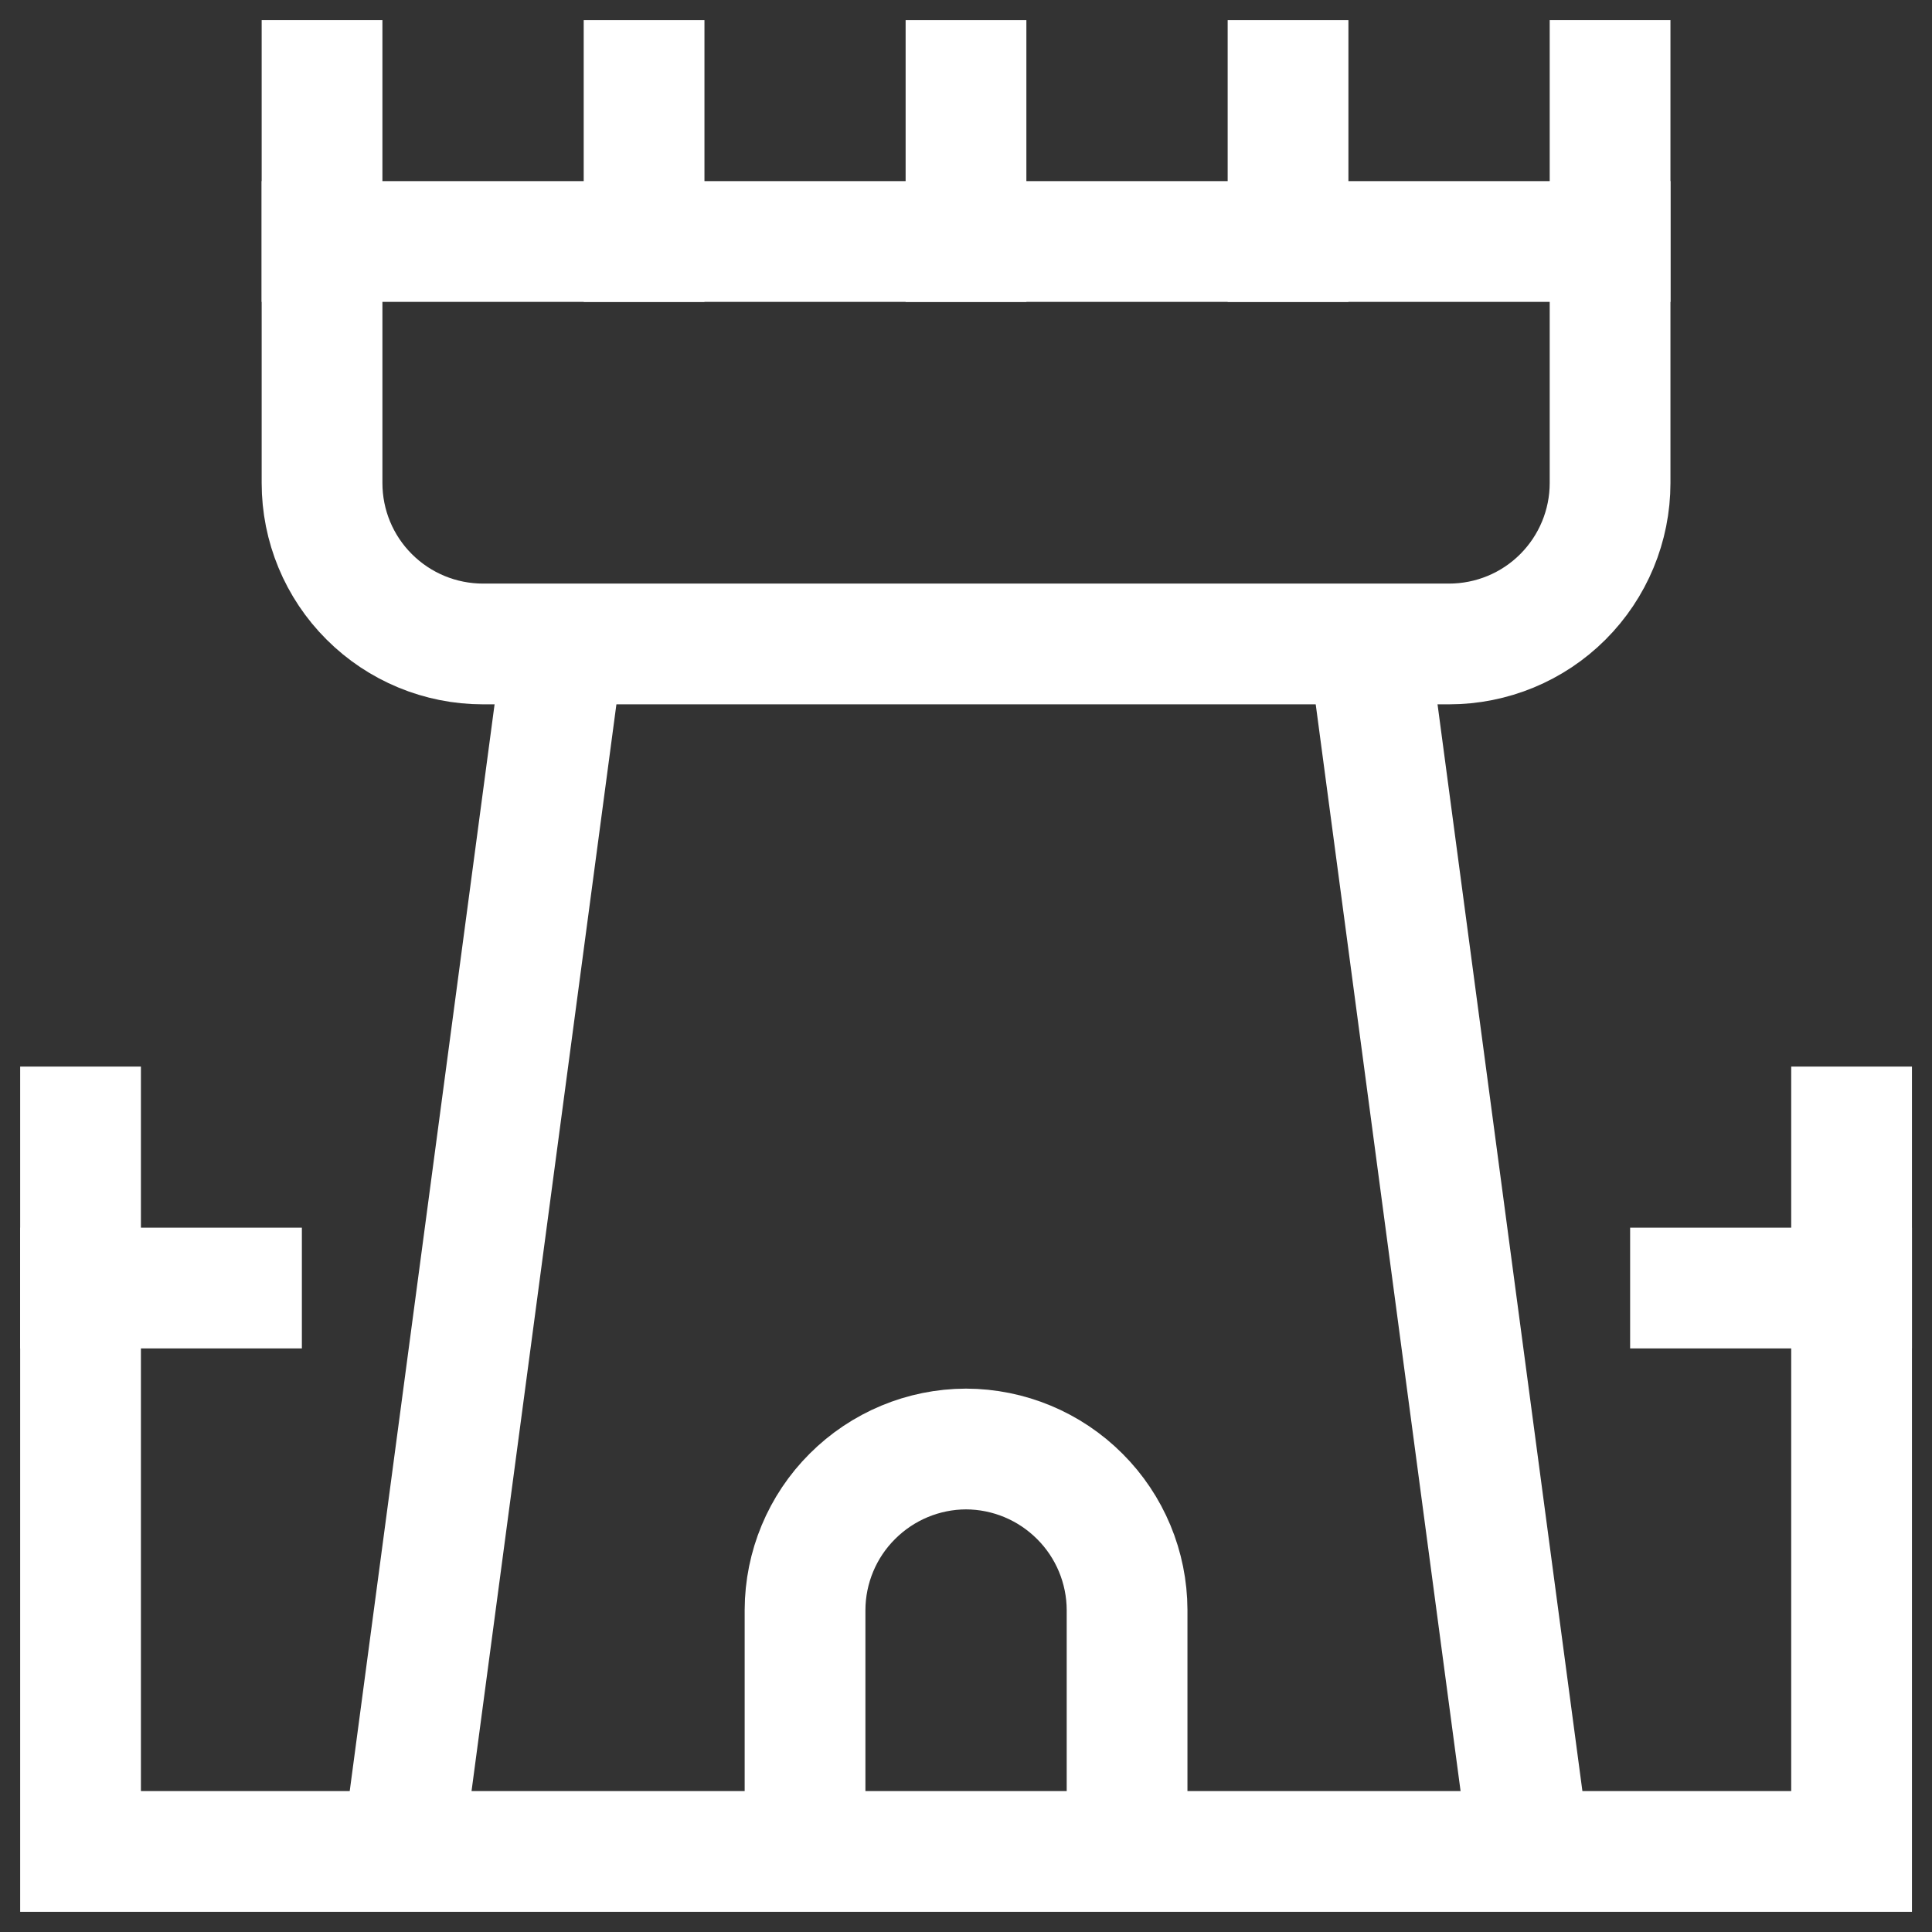 <svg width="16" height="16" viewBox="0 0 16 16" fill="none" xmlns="http://www.w3.org/2000/svg">
<rect x="0" y="0" width="16" height="16" fill="#333333" stroke="none"/>
<path d="M9.334 15.333V13.333C9.333 12.98 9.192 12.641 8.942 12.392C8.692 12.142 8.354 12.001 8 12C7.647 12.001 7.309 12.142 7.059 12.392C6.809 12.641 6.668 12.98 6.667 13.333V15.333" stroke="white" stroke-miterlimit="10"/>
<path d="M0.667 9.333V15.333H15.334V9.333" stroke="white" stroke-miterlimit="10" stroke-linecap="square"/>
<path d="M4.667 5.333L3.334 15.333" stroke="white" stroke-miterlimit="10"/>
<path d="M12.667 15.333L11.334 5.333" stroke="white" stroke-miterlimit="10"/>
<path d="M13.334 0.667V4C13.334 4.354 13.193 4.693 12.943 4.943C12.693 5.193 12.354 5.333 12 5.333H4C3.647 5.333 3.308 5.193 3.058 4.943C2.807 4.693 2.667 4.354 2.667 4V0.667" stroke="white" stroke-miterlimit="10" stroke-linecap="square"/>
<path d="M5.334 0.667V2" stroke="white" stroke-miterlimit="10" stroke-linecap="square"/>
<path d="M8 2V0.667" stroke="white" stroke-miterlimit="10" stroke-linecap="square"/>
<path d="M10.667 0.667V2" stroke="white" stroke-miterlimit="10" stroke-linecap="square"/>
<path d="M2.667 2H13.334" stroke="white" stroke-miterlimit="10" stroke-linecap="square"/>
<path d="M2 10.667H0.667" stroke="white" stroke-miterlimit="10" stroke-linecap="square"/>
<path d="M15.334 10.667H14" stroke="white" stroke-miterlimit="10" stroke-linecap="square"/>
</svg>
